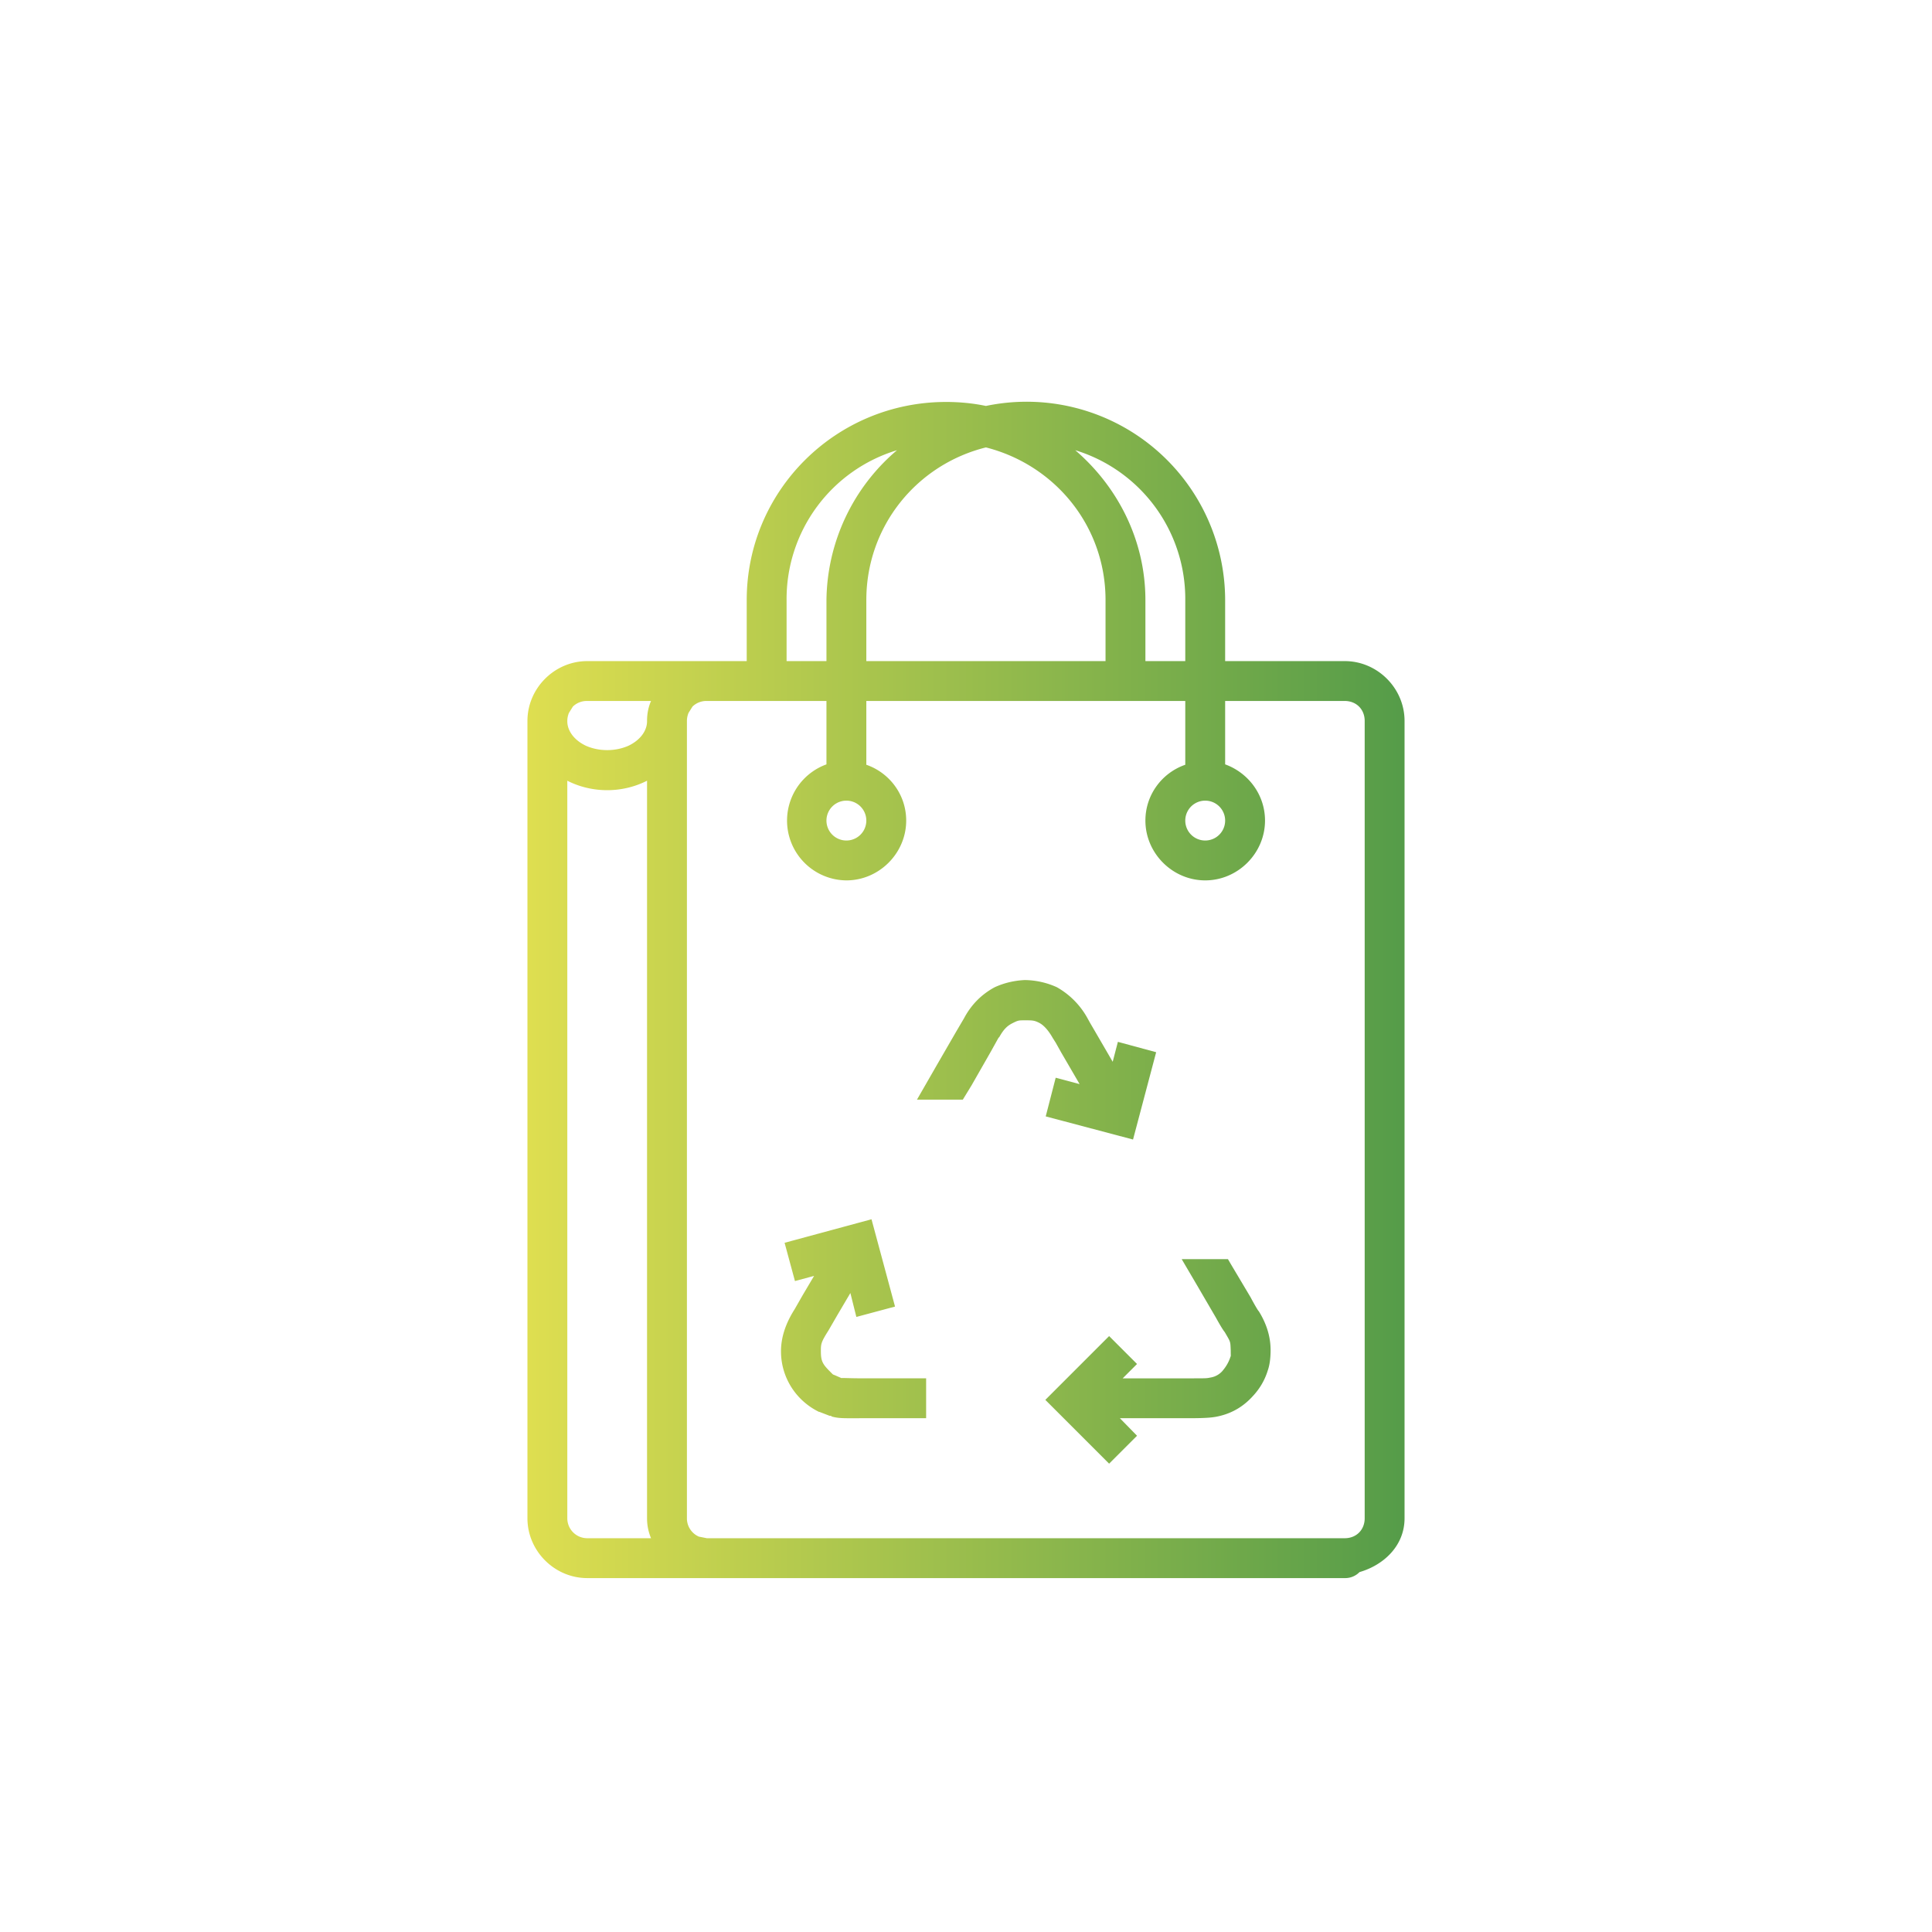 <svg xmlns="http://www.w3.org/2000/svg" xml:space="preserve" width="1500" height="1500" data-id="lg_KWFWqhNURw09rBSwkK" data-version="1"><path fill="#fff" stroke="transparent" d="M0 0h1500v1500H0z"/><g data-padding="20"><g transform="translate(192.638 216.772)scale(30.954)"><linearGradient id="a" x1="0" x2="1" y1="0" y2="0" gradientUnits="objectBoundingBox"><stop offset="0%" stop-color="#dede50"/><stop offset="100%" stop-color="#559c49"/></linearGradient><path fill="url(#a)" d="M33.506 19.329c-2.76 0-5 2.22-5 4.97v1.53h-4c-.82 0-1.5.68-1.5 1.5v20c0 .82.68 1.5 1.5 1.5h19a.5.5 0 0 0 .37-.15c.62-.18 1.13-.67 1.13-1.35v-20c0-.82-.68-1.5-1.5-1.5h-3v-1.53a4.98 4.98 0 0 0-6-4.87q-.48-.1-1-.1m1 1.14c1.73.44 3 1.97 3 3.83v1.53h-6v-1.53c0-1.86 1.27-3.4 3-3.83m-2.23.07a5 5 0 0 0-1.77 3.76v1.53h-1v-1.53a3.9 3.9 0 0 1 2.77-3.76m4.47 0a3.9 3.9 0 0 1 2.76 3.76v1.53h-1v-1.53c0-1.51-.7-2.85-1.76-3.76m-12.24 6.29h1.6q-.1.23-.1.5v.01c0 .22-.15.46-.46.61-.33.15-.75.15-1.08 0-.31-.15-.46-.39-.46-.61v-.01q0-.1.04-.2l.1-.16a.5.5 0 0 1 .36-.14m3 0h3v1.59a1.5 1.5 0 0 0 .5 2.91c.82 0 1.5-.68 1.5-1.5 0-.65-.42-1.2-1-1.4v-1.6h8v1.6c-.58.2-1 .75-1 1.4 0 .82.68 1.5 1.5 1.5s1.5-.68 1.5-1.5c0-.65-.42-1.2-1-1.41v-1.59h3c.29 0 .5.21.5.5v20c0 .29-.21.5-.5.5h-16l-.2-.04a.5.5 0 0 1-.3-.46v-20q0-.1.04-.2l.1-.16a.5.5 0 0 1 .36-.14m-3.5 2 .04.02c.6.29 1.32.29 1.92 0l.04-.02v18.5q0 .26.1.5h-1.6a.5.5 0 0 1-.5-.5Zm7 .5a.5.5 0 1 1 0 1 .5.5 0 0 1 0-1m9 0a.5.5 0 1 1 0 1 .5.5 0 0 1 0-1m-4.53 4.5q-.4.02-.75.18-.5.27-.77.78l-.2.34-.48.83-.5.87h1.15l.22-.36.48-.84.2-.36h.01c.11-.2.2-.29.34-.36s.15-.07.31-.07c.18 0 .23 0 .35.06q.18.09.35.39l.07.11.14.25.46.79-.6-.16-.25.97 2.19.58.58-2.19-.96-.26-.13.5-.43-.74-.14-.24-.05-.09a2 2 0 0 0-.78-.8 2 2 0 0 0-.8-.18Zm-3.84 6-2.18.59.26.96.48-.13-.29.49-.2.35q-.35.55-.34 1.08c.01.64.38 1.21.95 1.49h.01l.26.1h.03l.03.02c.19.05.31.04.82.04h1.54v-1h-1.53c-.5 0-.63-.02-.58 0l-.16-.07c-.09-.04-.04 0-.15-.11-.18-.18-.22-.26-.22-.5 0-.18 0-.22.19-.52l.22-.38.33-.56.15.6.97-.26Zm7.78 1 .37.63.49.84q.16.29.22.36c.15.26.14.22.15.46 0 .2.01.1-.02.2a1 1 0 0 1-.16.28.5.5 0 0 1-.33.2c-.1.02-.07.02-.56.02h-1.64l.36-.36-.7-.7-1.6 1.6 1.6 1.6.7-.7-.43-.44h1.72c.5 0 .64-.02.8-.06q.48-.12.82-.5.26-.28.37-.64.07-.2.07-.51 0-.5-.3-.98c.01.03-.09-.13-.2-.34l-.5-.84-.07-.12Z" transform="translate(-16 -16.25)"/></g><path fill="transparent" stroke="transparent" stroke-width="1.511" d="M394.26 250h711.48v1000H394.26z"/></g></svg>